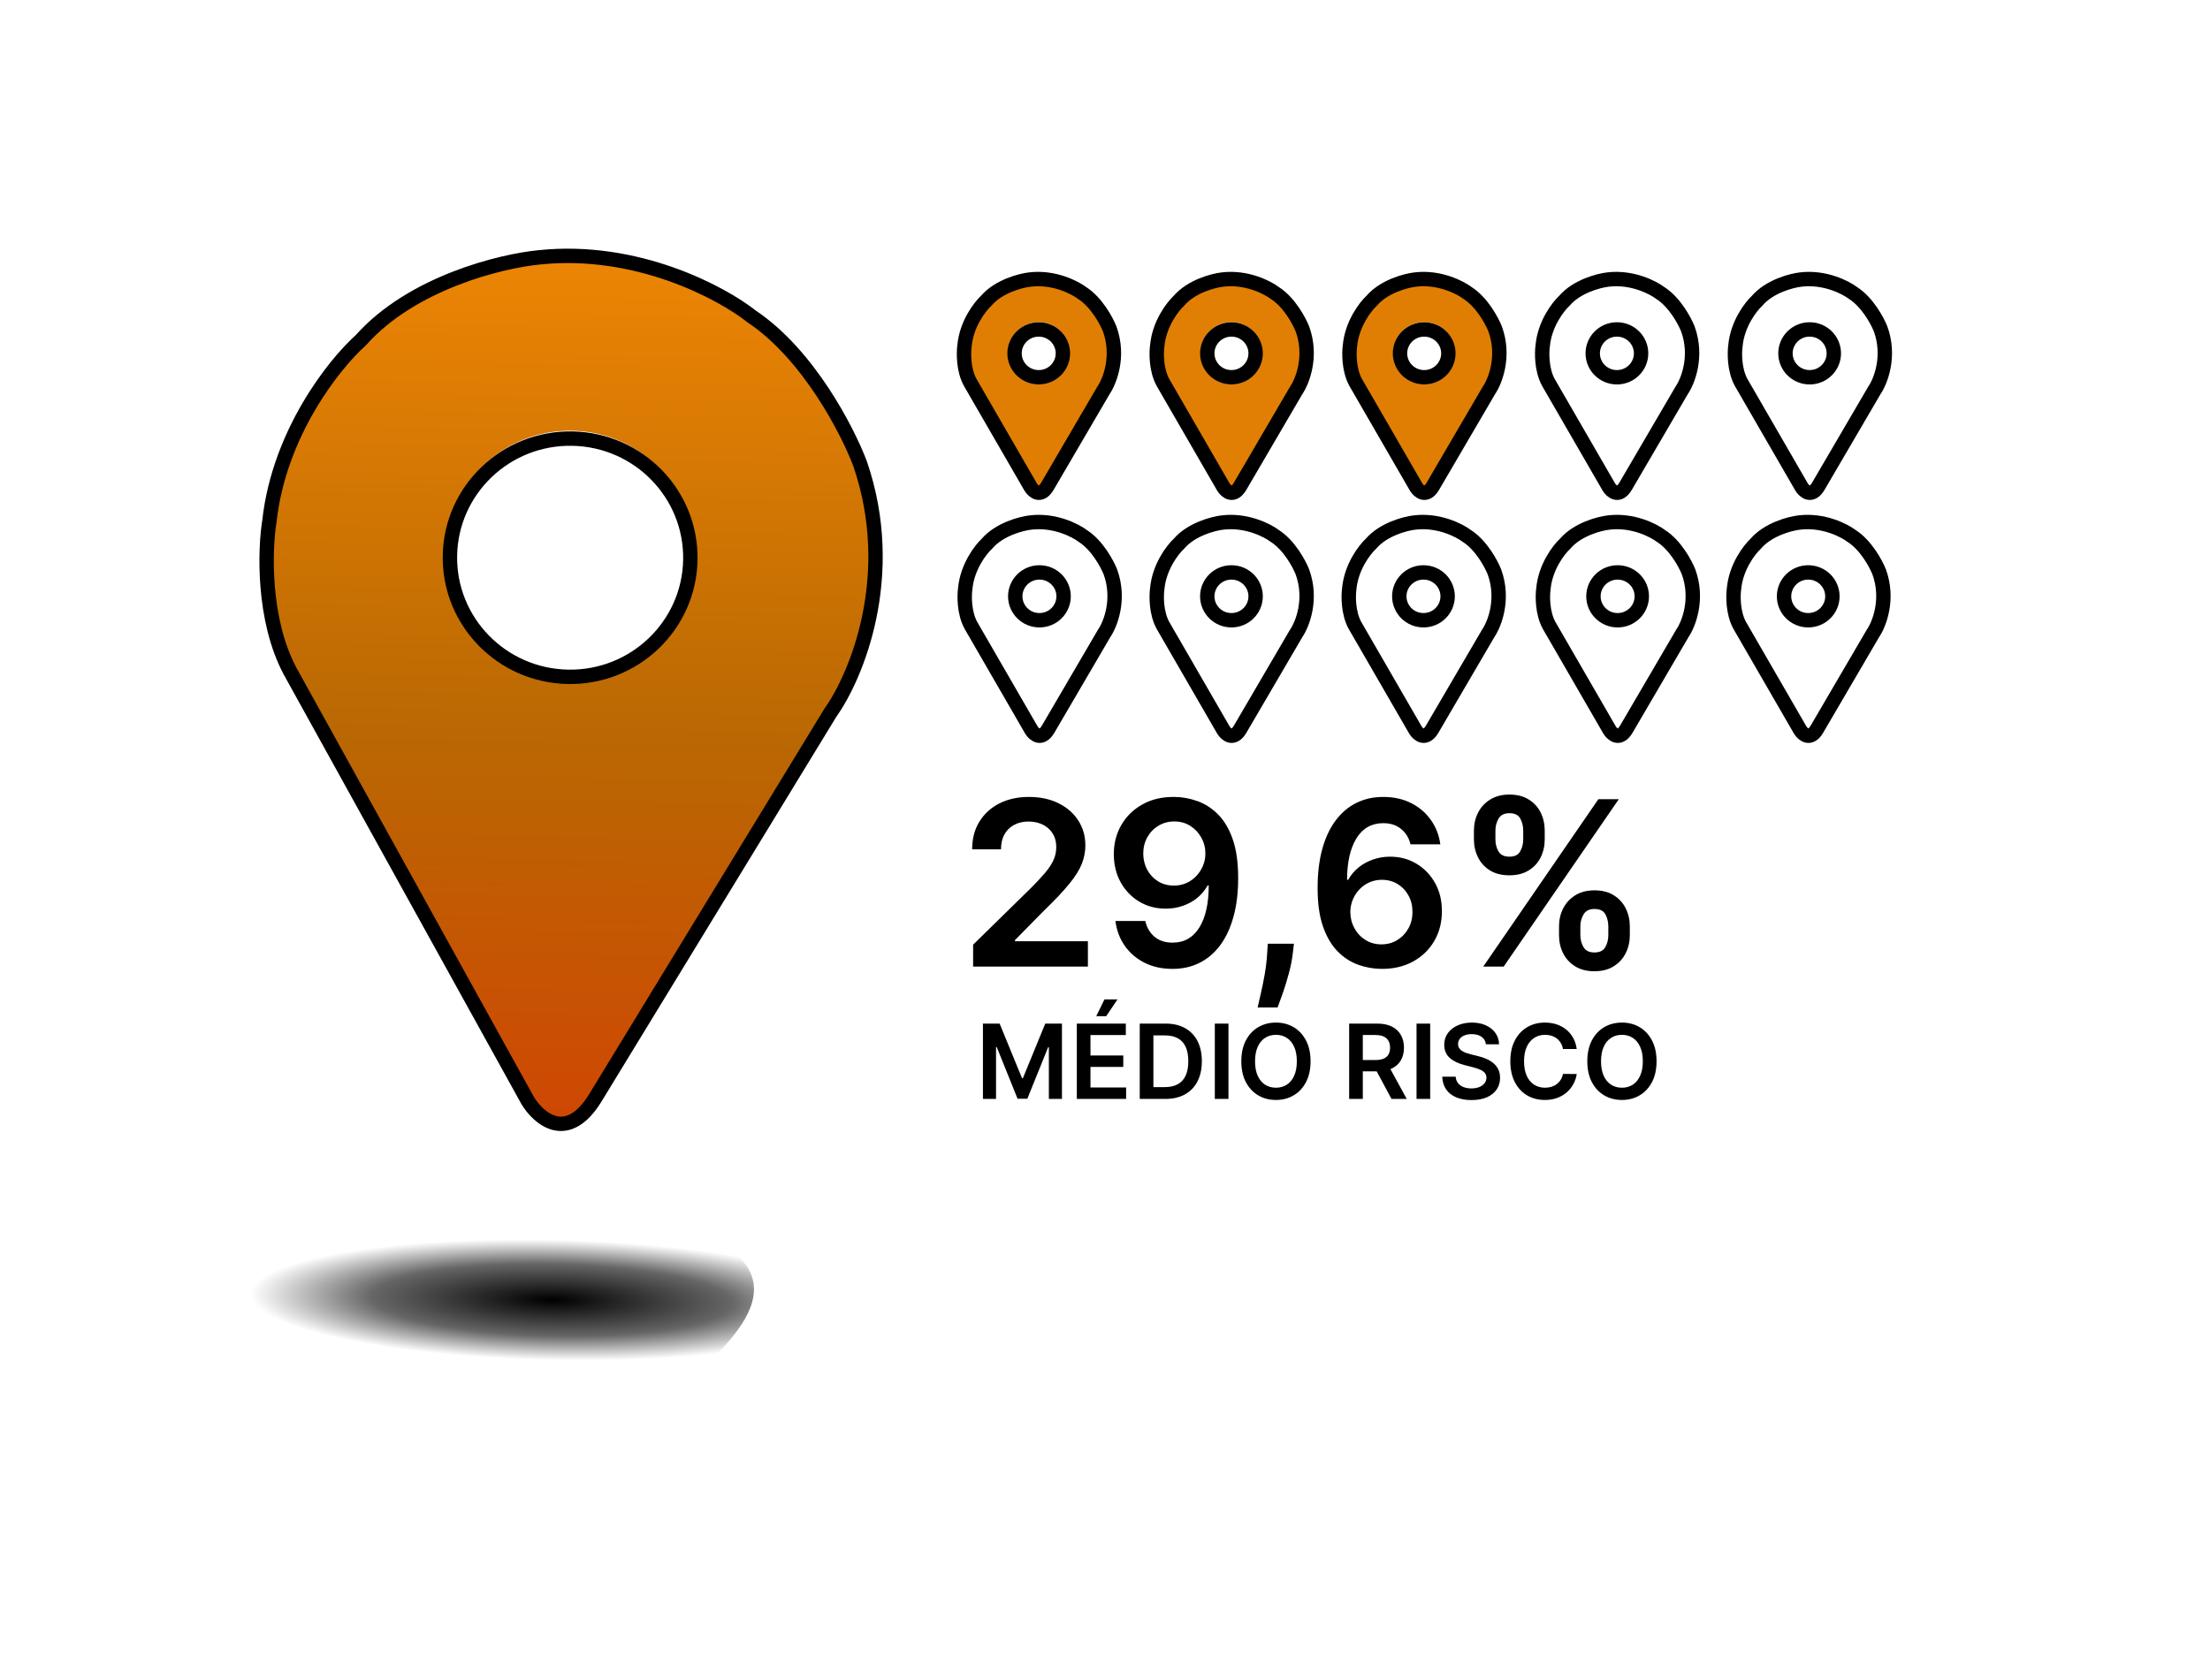 <svg width="768" height="584" viewBox="0 0 768 584" fill="none" xmlns="http://www.w3.org/2000/svg">
<g clip-path="url(#clip0_1920_90)">
<rect width="768" height="584"/>
<g filter="url(#filter0_f_1920_90)">
<path d="M209.152 421.158C294.211 432.634 252.505 466.101 246.711 473.509C223.55 483.22 212.6 484.981 148.558 477.468C84.516 469.955 81.353 447.697 87.777 437.507C92.794 427.275 124.093 409.681 209.152 421.158Z" fill="url(#paint0_radial_1920_90)"/>
</g>
<g filter="url(#filter1_d_1920_90)">
<mask id="mask0_1920_90" style="mask-type:luminance" maskUnits="userSpaceOnUse" x="89" y="83" width="216" height="306">
<path d="M95.606 83.016L304.448 86.929L298.789 388.946L89.947 385.033L95.606 83.016Z" fill="white"/>
</mask>
<g mask="url(#mask0_1920_90)">
<path d="M200.031 84.94C142.389 83.86 94.801 129.851 93.718 187.673C93.537 197.29 94.679 206.621 96.943 215.511C98.898 223.252 101.7 230.662 105.284 237.621C106.149 239.294 107.064 240.954 108.013 242.582L184.126 380.766C184.287 381.06 184.434 381.373 184.613 381.66C186.719 384.836 190.281 386.953 194.364 387.03C198.457 387.107 202.107 385.095 204.327 381.99L204.672 381.417L286.054 245.944L288.993 241.052C292.827 234.236 295.902 226.932 298.156 219.281C300.74 210.482 302.234 201.2 302.414 191.584C303.498 133.761 257.662 86.019 200.031 84.94ZM197.24 233.516C173.071 233.063 153.849 213.041 154.304 188.808C154.758 164.561 174.712 145.273 198.885 145.726C223.051 146.179 242.261 166.201 241.807 190.448C241.353 214.68 221.406 233.969 197.24 233.516Z" fill="url(#paint1_linear_1920_90)"/>
</g>
<path d="M288.504 243.849L206.916 377.561C197.159 393.551 187.139 384.859 183.349 378.513L100.738 229.176C91.235 211.152 92.04 186.954 93.63 177.108C97.015 146.498 116.211 122.459 125.386 114.265C143.194 94.243 174.172 86.714 187.434 85.452C221.243 81.903 250.706 97.675 261.211 106.005C280.928 119.202 294.561 145.669 298.913 157.253C312.242 196.262 297.527 231.237 288.504 243.849Z" stroke="black" stroke-width="5"/>
<path d="M239.902 190.648C239.474 213.495 220.445 231.701 197.355 231.269C174.266 230.836 155.932 211.93 156.36 189.083C156.788 166.236 175.818 148.029 198.907 148.462C221.996 148.894 240.33 167.801 239.902 190.648Z" stroke="black" stroke-width="5"/>
</g>
<g filter="url(#filter2_d_1920_90)">
<mask id="mask1_1920_90" style="mask-type:luminance" maskUnits="userSpaceOnUse" x="335" y="93" width="52" height="75">
<path d="M335.233 93H386.667V167.38H335.233V93Z" fill="white"/>
</mask>
<g mask="url(#mask1_1920_90)">
<path d="M360.951 92.992C346.755 92.992 335.251 104.534 335.251 118.775C335.251 121.143 335.575 123.435 336.174 125.613C336.691 127.51 337.415 129.321 338.329 131.018C338.55 131.426 338.783 131.831 339.024 132.227L358.4 165.895C358.441 165.967 358.478 166.043 358.524 166.113C359.057 166.886 359.944 167.39 360.949 167.39C361.957 167.39 362.847 166.878 363.379 166.104L363.461 165.961L382.872 132.233L383.572 131.015C384.485 129.32 385.208 127.507 385.728 125.613C386.324 123.435 386.649 121.143 386.649 118.775C386.649 104.534 375.144 92.992 360.951 92.992ZM360.949 129.583C354.997 129.583 350.172 124.743 350.172 118.775C350.172 112.803 354.996 107.963 360.949 107.963C366.9 107.963 371.722 112.803 371.722 118.775C371.722 124.743 366.9 129.583 360.949 129.583Z" fill="#E07E04"/>
</g>
<path d="M383.465 131.705L363.996 165.001C361.667 168.982 359.16 166.888 358.198 165.344L337.171 128.959C334.748 124.566 334.835 118.605 335.181 116.173C335.873 108.622 340.488 102.615 342.709 100.556C347.001 95.544 354.593 93.547 357.852 93.176C366.159 92.146 373.485 95.893 376.11 97.895C381.025 101.053 384.503 107.506 385.628 110.338C389.09 119.88 385.628 128.559 383.465 131.705Z" stroke="black" stroke-width="5"/>
<path d="M369.37 118.828C369.37 123.399 365.628 127.14 360.967 127.14C356.307 127.14 352.564 123.399 352.564 118.828C352.564 114.257 356.307 110.516 360.967 110.516C365.628 110.516 369.37 114.257 369.37 118.828Z" stroke="black" stroke-width="5"/>
</g>
<g filter="url(#filter3_d_1920_90)">
<path d="M383.711 216.166L364.242 249.462C361.913 253.443 359.407 251.349 358.444 249.805L337.417 213.42C334.994 209.027 335.081 203.066 335.427 200.634C336.119 193.083 340.734 187.076 342.955 185.016C347.247 180.005 354.839 178.008 358.098 177.637C366.405 176.607 373.731 180.354 376.356 182.356C381.271 185.514 384.75 191.967 385.875 194.799C389.336 204.341 385.875 213.02 383.711 216.166Z" stroke="black" stroke-width="5"/>
<path d="M369.616 203.289C369.616 207.86 365.874 211.601 361.213 211.601C356.553 211.601 352.81 207.86 352.81 203.289C352.81 198.718 356.553 194.977 361.213 194.977C365.874 194.977 369.616 198.718 369.616 203.289Z" stroke="black" stroke-width="5"/>
</g>
<g filter="url(#filter4_d_1920_90)">
<path d="M450.441 216.166L430.971 249.462C428.643 253.443 426.136 251.349 425.174 249.805L404.147 213.42C401.724 209.027 401.811 203.066 402.157 200.634C402.849 193.083 407.464 187.076 409.685 185.016C413.977 180.005 421.568 178.008 424.828 177.637C433.135 176.607 440.461 180.354 443.086 182.356C448.001 185.514 451.479 191.967 452.604 194.799C456.065 204.341 452.604 213.02 450.441 216.166Z" stroke="black" stroke-width="5"/>
<path d="M436.346 203.289C436.346 207.86 432.603 211.601 427.943 211.601C423.282 211.601 419.54 207.86 419.54 203.289C419.54 198.718 423.282 194.977 427.943 194.977C432.603 194.977 436.346 198.718 436.346 203.289Z" stroke="black" stroke-width="5"/>
</g>
<g filter="url(#filter5_d_1920_90)">
<path d="M517.17 216.166L497.701 249.462C495.373 253.443 492.866 251.349 491.903 249.805L470.877 213.42C468.454 209.027 468.54 203.066 468.886 200.634C469.579 193.083 474.194 187.076 476.414 185.016C480.706 180.005 488.298 178.008 491.557 177.637C499.864 176.607 507.191 180.354 509.815 182.356C514.73 185.514 518.209 191.967 519.334 194.799C522.795 204.341 519.334 213.02 517.17 216.166Z" stroke="black" stroke-width="5"/>
<path d="M503.075 203.289C503.075 207.86 499.333 211.601 494.672 211.601C490.012 211.601 486.27 207.86 486.27 203.289C486.27 198.718 490.012 194.977 494.672 194.977C499.333 194.977 503.075 198.718 503.075 203.289Z" stroke="black" stroke-width="5"/>
</g>
<g filter="url(#filter6_d_1920_90)">
<path d="M584.639 216.166L565.169 249.462C562.841 253.443 560.334 251.349 559.372 249.805L538.345 213.42C535.922 209.027 536.009 203.066 536.355 200.634C537.047 193.083 541.662 187.076 543.883 185.016C548.175 180.005 555.766 178.008 559.026 177.637C567.333 176.607 574.659 180.354 577.284 182.356C582.199 185.514 585.677 191.967 586.802 194.799C590.263 204.341 586.802 213.02 584.639 216.166Z" stroke="black" stroke-width="5"/>
<path d="M570.544 203.289C570.544 207.86 566.801 211.601 562.141 211.601C557.48 211.601 553.738 207.86 553.738 203.289C553.738 198.718 557.48 194.977 562.141 194.977C566.801 194.977 570.544 198.718 570.544 203.289Z" stroke="black" stroke-width="5"/>
</g>
<g filter="url(#filter7_d_1920_90)">
<path d="M650.876 216.166L631.406 249.462C629.078 253.443 626.571 251.349 625.609 249.805L604.582 213.42C602.159 209.027 602.246 203.066 602.592 200.634C603.284 193.083 607.899 187.076 610.12 185.016C614.412 180.005 622.003 178.008 625.263 177.637C633.57 176.607 640.896 180.354 643.521 182.356C648.436 185.514 651.914 191.967 653.039 194.799C656.5 204.341 653.039 213.02 650.876 216.166Z" stroke="black" stroke-width="5"/>
<path d="M636.781 203.289C636.781 207.86 633.038 211.601 628.378 211.601C623.717 211.601 619.975 207.86 619.975 203.289C619.975 198.718 623.717 194.977 628.378 194.977C633.038 194.977 636.781 198.718 636.781 203.289Z" stroke="black" stroke-width="5"/>
</g>
<g filter="url(#filter8_d_1920_90)">
<mask id="mask2_1920_90" style="mask-type:luminance" maskUnits="userSpaceOnUse" x="402" y="93" width="52" height="75">
<path d="M402.209 93H453.642V167.38H402.209V93Z" fill="white"/>
</mask>
<g mask="url(#mask2_1920_90)">
<path d="M427.927 92.992C413.731 92.992 402.227 104.534 402.227 118.775C402.227 121.143 402.551 123.435 403.149 125.613C403.666 127.51 404.391 129.321 405.305 131.018C405.525 131.426 405.759 131.831 406 132.227L425.375 165.895C425.417 165.967 425.454 166.043 425.5 166.113C426.033 166.886 426.919 167.39 427.925 167.39C428.933 167.39 429.822 166.878 430.354 166.104L430.437 165.961L449.847 132.233L450.548 131.015C451.461 129.32 452.184 127.507 452.704 125.613C453.299 123.435 453.624 121.143 453.624 118.775C453.624 104.534 442.12 92.992 427.927 92.992ZM427.925 129.583C421.972 129.583 417.148 124.743 417.148 118.775C417.148 112.803 421.972 107.963 427.925 107.963C433.876 107.963 438.698 112.803 438.698 118.775C438.698 124.743 433.876 129.583 427.925 129.583Z" fill="#E17F04"/>
</g>
<path d="M450.441 131.705L430.971 165.001C428.643 168.982 426.136 166.888 425.174 165.344L404.147 128.959C401.724 124.566 401.811 118.605 402.157 116.173C402.849 108.622 407.464 102.615 409.685 100.556C413.977 95.544 421.568 93.547 424.828 93.176C433.135 92.146 440.461 95.893 443.086 97.895C448.001 101.053 451.479 107.506 452.604 110.338C456.065 119.88 452.604 128.559 450.441 131.705Z" stroke="black" stroke-width="5"/>
<path d="M436.346 118.828C436.346 123.399 432.603 127.14 427.943 127.14C423.282 127.14 419.54 123.399 419.54 118.828C419.54 114.257 423.282 110.516 427.943 110.516C432.603 110.516 436.346 114.257 436.346 118.828Z" stroke="black" stroke-width="5"/>
</g>
<g filter="url(#filter9_d_1920_90)">
<mask id="mask3_1920_90" style="mask-type:luminance" maskUnits="userSpaceOnUse" x="469" y="93" width="52" height="75">
<path d="M469.185 93H520.618V167.38H469.185V93Z" fill="white"/>
</mask>
<g mask="url(#mask3_1920_90)">
<path d="M494.902 92.992C480.706 92.992 469.203 104.534 469.203 118.775C469.203 121.143 469.527 123.435 470.125 125.613C470.642 127.51 471.366 129.321 472.281 131.018C472.501 131.426 472.734 131.831 472.975 132.227L492.351 165.895C492.392 165.967 492.43 166.043 492.475 166.113C493.008 166.886 493.895 167.39 494.901 167.39C495.909 167.39 496.798 166.878 497.33 166.104L497.412 165.961L516.823 132.233L517.524 131.015C518.437 129.32 519.16 127.507 519.68 125.613C520.275 123.435 520.6 121.143 520.6 118.775C520.6 104.534 509.096 92.992 494.902 92.992ZM494.901 129.583C488.948 129.583 484.124 124.743 484.124 118.775C484.124 112.803 488.947 107.963 494.901 107.963C500.852 107.963 505.674 112.803 505.674 118.775C505.674 124.743 500.852 129.583 494.901 129.583Z" fill="#E07E04"/>
</g>
<path d="M517.417 131.705L497.947 165.001C495.619 168.982 493.112 166.888 492.15 165.344L471.123 128.959C468.7 124.566 468.786 118.605 469.133 116.173C469.825 108.622 474.44 102.615 476.661 100.556C480.953 95.544 488.544 93.547 491.804 93.176C500.111 92.146 507.437 95.893 510.062 97.895C514.977 101.053 518.455 107.506 519.58 110.338C523.041 119.88 519.58 128.559 517.417 131.705Z" stroke="black" stroke-width="5"/>
<path d="M503.322 118.828C503.322 123.399 499.579 127.14 494.919 127.14C490.258 127.14 486.516 123.399 486.516 118.828C486.516 114.257 490.258 110.516 494.919 110.516C499.579 110.516 503.322 114.257 503.322 118.828Z" stroke="black" stroke-width="5"/>
</g>
<g filter="url(#filter10_d_1920_90)">
<path d="M584.393 131.705L564.923 165.001C562.595 168.982 560.088 166.888 559.126 165.344L538.099 128.959C535.676 124.566 535.762 118.605 536.108 116.173C536.801 108.622 541.416 102.615 543.637 100.556C547.929 95.544 555.52 93.547 558.78 93.176C567.086 92.146 574.413 95.893 577.038 97.895C581.952 101.053 585.431 107.506 586.556 110.338C590.017 119.88 586.556 128.559 584.393 131.705Z" stroke="black" stroke-width="5"/>
<path d="M570.298 118.828C570.298 123.399 566.555 127.14 561.895 127.14C557.234 127.14 553.492 123.399 553.492 118.828C553.492 114.257 557.234 110.516 561.895 110.516C566.555 110.516 570.298 114.257 570.298 118.828Z" stroke="black" stroke-width="5"/>
</g>
<g filter="url(#filter11_d_1920_90)">
<path d="M651.368 131.705L631.899 165.001C629.571 168.982 627.064 166.888 626.101 165.344L605.074 128.959C602.652 124.566 602.738 118.605 603.084 116.173C603.776 108.622 608.391 102.615 610.612 100.556C614.904 95.544 622.496 93.547 625.755 93.176C634.062 92.146 641.388 95.893 644.013 97.895C648.928 101.053 652.407 107.506 653.532 110.338C656.993 119.88 653.532 128.559 651.368 131.705Z" stroke="black" stroke-width="5"/>
<path d="M637.273 118.828C637.273 123.399 633.531 127.14 628.87 127.14C624.21 127.14 620.467 123.399 620.467 118.828C620.467 114.257 624.21 110.516 628.87 110.516C633.531 110.516 637.273 114.257 637.273 118.828Z" stroke="black" stroke-width="5"/>
</g>
<path d="M338.171 336V328.386L358.369 308.585C360.301 306.634 361.911 304.902 363.199 303.386C364.487 301.871 365.453 300.403 366.097 298.983C366.741 297.562 367.063 296.047 367.063 294.438C367.063 292.6 366.646 291.028 365.813 289.722C364.979 288.396 363.833 287.373 362.375 286.653C360.917 285.934 359.26 285.574 357.403 285.574C355.491 285.574 353.814 285.972 352.375 286.767C350.936 287.544 349.818 288.652 349.023 290.091C348.246 291.53 347.858 293.244 347.858 295.233H337.83C337.83 291.54 338.672 288.33 340.358 285.602C342.044 282.875 344.364 280.763 347.318 279.267C350.292 277.771 353.701 277.023 357.546 277.023C361.447 277.023 364.875 277.752 367.83 279.21C370.784 280.669 373.076 282.667 374.705 285.205C376.352 287.742 377.176 290.64 377.176 293.898C377.176 296.076 376.76 298.216 375.926 300.318C375.093 302.42 373.625 304.75 371.523 307.307C369.439 309.864 366.513 312.96 362.744 316.597L352.716 326.795V327.193H378.057V336H338.171ZM408.057 277.023C410.841 277.042 413.549 277.534 416.182 278.5C418.833 279.447 421.22 281 423.341 283.159C425.462 285.299 427.148 288.169 428.398 291.767C429.648 295.366 430.273 299.816 430.273 305.119C430.292 310.119 429.761 314.589 428.682 318.528C427.621 322.449 426.097 325.763 424.108 328.472C422.119 331.18 419.724 333.244 416.921 334.665C414.117 336.085 410.964 336.795 407.46 336.795C403.786 336.795 400.528 336.076 397.688 334.636C394.866 333.197 392.583 331.227 390.841 328.727C389.099 326.227 388.028 323.367 387.631 320.148H398C398.53 322.458 399.61 324.295 401.239 325.659C402.886 327.004 404.96 327.676 407.46 327.676C411.494 327.676 414.6 325.924 416.778 322.42C418.957 318.917 420.046 314.049 420.046 307.818H419.648C418.72 309.485 417.517 310.924 416.04 312.136C414.563 313.33 412.886 314.248 411.011 314.892C409.155 315.536 407.186 315.858 405.102 315.858C401.693 315.858 398.625 315.044 395.898 313.415C393.189 311.786 391.04 309.551 389.449 306.71C387.877 303.869 387.082 300.621 387.063 296.966C387.063 293.178 387.934 289.778 389.676 286.767C391.438 283.737 393.89 281.35 397.034 279.608C400.178 277.847 403.852 276.985 408.057 277.023ZM408.085 285.545C406.04 285.545 404.193 286.047 402.546 287.051C400.917 288.036 399.629 289.381 398.682 291.085C397.754 292.771 397.29 294.655 397.29 296.739C397.309 298.803 397.773 300.678 398.682 302.364C399.61 304.049 400.869 305.384 402.46 306.369C404.07 307.354 405.907 307.847 407.972 307.847C409.506 307.847 410.936 307.553 412.261 306.966C413.587 306.379 414.742 305.564 415.727 304.523C416.731 303.462 417.508 302.259 418.057 300.915C418.625 299.57 418.9 298.15 418.881 296.653C418.881 294.665 418.407 292.828 417.46 291.142C416.532 289.456 415.254 288.102 413.625 287.08C412.015 286.057 410.169 285.545 408.085 285.545ZM449.655 328.045L449.286 331.17C449.02 333.557 448.547 335.981 447.865 338.443C447.202 340.924 446.501 343.206 445.763 345.29C445.024 347.373 444.428 349.011 443.973 350.205H437.041C437.306 349.049 437.666 347.477 438.121 345.489C438.594 343.5 439.049 341.265 439.484 338.784C439.92 336.303 440.214 333.784 440.365 331.227L440.564 328.045H449.655ZM480.102 336.795C477.318 336.777 474.6 336.294 471.949 335.347C469.297 334.381 466.911 332.818 464.79 330.659C462.669 328.481 460.983 325.593 459.733 321.994C458.483 318.377 457.867 313.898 457.886 308.557C457.886 303.576 458.417 299.134 459.477 295.233C460.538 291.331 462.063 288.036 464.051 285.347C466.04 282.638 468.436 280.574 471.239 279.153C474.061 277.733 477.214 277.023 480.699 277.023C484.354 277.023 487.593 277.742 490.415 279.182C493.256 280.621 495.547 282.591 497.29 285.091C499.032 287.572 500.112 290.375 500.528 293.5H490.159C489.629 291.265 488.54 289.485 486.892 288.159C485.263 286.814 483.199 286.142 480.699 286.142C476.665 286.142 473.559 287.894 471.381 291.398C469.222 294.902 468.133 299.712 468.114 305.83H468.511C469.439 304.163 470.642 302.733 472.119 301.54C473.597 300.347 475.263 299.428 477.119 298.784C478.994 298.121 480.974 297.79 483.057 297.79C486.466 297.79 489.525 298.604 492.233 300.233C494.96 301.862 497.119 304.106 498.71 306.966C500.301 309.807 501.087 313.064 501.068 316.739C501.087 320.564 500.216 324.002 498.455 327.051C496.693 330.081 494.241 332.468 491.097 334.21C487.953 335.953 484.288 336.814 480.102 336.795ZM480.046 328.273C482.11 328.273 483.957 327.771 485.585 326.767C487.214 325.763 488.502 324.409 489.449 322.705C490.396 321 490.86 319.087 490.841 316.966C490.86 314.883 490.405 312.998 489.477 311.312C488.568 309.627 487.309 308.292 485.699 307.307C484.089 306.322 482.252 305.83 480.188 305.83C478.653 305.83 477.224 306.123 475.898 306.71C474.572 307.297 473.417 308.112 472.432 309.153C471.447 310.176 470.671 311.369 470.102 312.733C469.553 314.078 469.269 315.517 469.25 317.051C469.269 319.078 469.742 320.943 470.671 322.648C471.599 324.352 472.877 325.716 474.506 326.739C476.135 327.761 477.981 328.273 480.046 328.273ZM541.778 325.091V322.023C541.778 319.769 542.252 317.695 543.199 315.801C544.165 313.907 545.566 312.383 547.403 311.227C549.241 310.072 551.466 309.494 554.08 309.494C556.769 309.494 559.023 310.072 560.841 311.227C562.659 312.364 564.032 313.879 564.96 315.773C565.907 317.667 566.381 319.75 566.381 322.023V325.091C566.381 327.345 565.907 329.419 564.96 331.312C564.013 333.206 562.621 334.731 560.784 335.886C558.966 337.042 556.731 337.619 554.08 337.619C551.428 337.619 549.184 337.042 547.347 335.886C545.51 334.731 544.117 333.206 543.171 331.312C542.242 329.419 541.778 327.345 541.778 325.091ZM549.193 322.023V325.091C549.193 326.587 549.553 327.96 550.273 329.21C550.992 330.46 552.261 331.085 554.08 331.085C555.917 331.085 557.176 330.47 557.858 329.239C558.559 327.989 558.909 326.606 558.909 325.091V322.023C558.909 320.508 558.578 319.125 557.915 317.875C557.252 316.606 555.974 315.972 554.08 315.972C552.299 315.972 551.04 316.606 550.301 317.875C549.563 319.125 549.193 320.508 549.193 322.023ZM512.205 291.795V288.727C512.205 286.455 512.688 284.371 513.653 282.477C514.619 280.583 516.021 279.068 517.858 277.932C519.695 276.777 521.921 276.199 524.534 276.199C527.205 276.199 529.449 276.777 531.267 277.932C533.104 279.068 534.487 280.583 535.415 282.477C536.343 284.371 536.807 286.455 536.807 288.727V291.795C536.807 294.068 536.333 296.152 535.386 298.045C534.458 299.92 533.076 301.426 531.239 302.562C529.402 303.699 527.167 304.267 524.534 304.267C521.864 304.267 519.61 303.699 517.773 302.562C515.955 301.426 514.572 299.911 513.625 298.017C512.678 296.123 512.205 294.049 512.205 291.795ZM519.676 288.727V291.795C519.676 293.311 520.027 294.693 520.727 295.943C521.447 297.174 522.716 297.79 524.534 297.79C526.352 297.79 527.602 297.174 528.284 295.943C528.985 294.693 529.335 293.311 529.335 291.795V288.727C529.335 287.212 529.004 285.83 528.341 284.58C527.678 283.311 526.409 282.676 524.534 282.676C522.735 282.676 521.475 283.311 520.756 284.58C520.036 285.848 519.676 287.231 519.676 288.727ZM515.443 336L555.443 277.818H562.546L522.546 336H515.443Z" fill="black"/>
<path d="M341.582 355.818H347.386L355.159 374.79H355.466L363.239 355.818H369.043V382H364.492V364.013H364.249L357.013 381.923H353.612L346.376 363.974H346.134V382H341.582V355.818ZM374.207 382V355.818H391.236V359.794H378.95V366.902H390.354V370.878H378.95V378.024H391.338V382H374.207ZM380.957 353.236L383.821 347.393H388.347L384.422 353.236H380.957ZM404.947 382H396.075V355.818H405.126C407.725 355.818 409.958 356.342 411.825 357.391C413.7 358.43 415.14 359.926 416.146 361.878C417.151 363.83 417.654 366.165 417.654 368.884C417.654 371.611 417.147 373.955 416.133 375.915C415.127 377.875 413.674 379.379 411.773 380.428C409.881 381.476 407.606 382 404.947 382ZM400.818 377.896H404.717C406.541 377.896 408.062 377.564 409.281 376.899C410.499 376.226 411.416 375.224 412.029 373.895C412.643 372.557 412.95 370.886 412.95 368.884C412.95 366.881 412.643 365.219 412.029 363.898C411.416 362.568 410.508 361.575 409.306 360.919C408.113 360.254 406.63 359.922 404.857 359.922H400.818V377.896ZM426.903 355.818V382H422.161V355.818H426.903ZM455.434 368.909C455.434 371.73 454.906 374.146 453.849 376.158C452.801 378.161 451.369 379.695 449.554 380.76C447.747 381.825 445.697 382.358 443.405 382.358C441.112 382.358 439.058 381.825 437.243 380.76C435.436 379.686 434.004 378.148 432.947 376.145C431.899 374.134 431.375 371.722 431.375 368.909C431.375 366.088 431.899 363.676 432.947 361.673C434.004 359.662 435.436 358.124 437.243 357.058C439.058 355.993 441.112 355.46 443.405 355.46C445.697 355.46 447.747 355.993 449.554 357.058C451.369 358.124 452.801 359.662 453.849 361.673C454.906 363.676 455.434 366.088 455.434 368.909ZM450.666 368.909C450.666 366.923 450.355 365.249 449.733 363.885C449.119 362.513 448.267 361.477 447.176 360.778C446.085 360.071 444.828 359.717 443.405 359.717C441.981 359.717 440.724 360.071 439.633 360.778C438.542 361.477 437.686 362.513 437.064 363.885C436.45 365.249 436.143 366.923 436.143 368.909C436.143 370.895 436.45 372.574 437.064 373.946C437.686 375.31 438.542 376.345 439.633 377.053C440.724 377.751 441.981 378.101 443.405 378.101C444.828 378.101 446.085 377.751 447.176 377.053C448.267 376.345 449.119 375.31 449.733 373.946C450.355 372.574 450.666 370.895 450.666 368.909ZM468.848 382V355.818H478.666C480.678 355.818 482.365 356.168 483.729 356.866C485.101 357.565 486.136 358.545 486.835 359.807C487.543 361.06 487.896 362.521 487.896 364.192C487.896 365.871 487.538 367.328 486.823 368.564C486.115 369.791 485.071 370.741 483.69 371.415C482.31 372.08 480.614 372.412 478.602 372.412H471.609V368.474H477.963C479.139 368.474 480.102 368.312 480.852 367.989C481.602 367.656 482.156 367.175 482.514 366.544C482.881 365.905 483.064 365.121 483.064 364.192C483.064 363.263 482.881 362.47 482.514 361.814C482.148 361.149 481.59 360.646 480.84 360.305C480.09 359.956 479.122 359.781 477.938 359.781H473.591V382H468.848ZM482.374 370.136L488.855 382H483.563L477.196 370.136H482.374ZM497.005 355.818V382H492.262V355.818H497.005ZM516.37 363.016C516.25 361.899 515.748 361.03 514.861 360.408C513.983 359.786 512.841 359.474 511.435 359.474C510.446 359.474 509.598 359.624 508.891 359.922C508.184 360.22 507.642 360.625 507.267 361.136C506.892 361.648 506.701 362.232 506.692 362.888C506.692 363.433 506.816 363.906 507.063 364.307C507.319 364.707 507.664 365.048 508.098 365.33C508.533 365.602 509.015 365.832 509.543 366.02C510.071 366.207 510.604 366.365 511.141 366.493L513.596 367.107C514.584 367.337 515.535 367.648 516.446 368.04C517.367 368.432 518.189 368.926 518.914 369.523C519.647 370.119 520.226 370.839 520.652 371.683C521.079 372.527 521.292 373.516 521.292 374.649C521.292 376.183 520.9 377.534 520.115 378.702C519.331 379.861 518.198 380.768 516.715 381.425C515.24 382.072 513.455 382.396 511.358 382.396C509.321 382.396 507.553 382.081 506.053 381.45C504.561 380.82 503.394 379.899 502.55 378.689C501.715 377.479 501.263 376.004 501.195 374.266H505.861C505.929 375.178 506.211 375.936 506.705 376.541C507.199 377.146 507.843 377.598 508.635 377.896C509.436 378.195 510.331 378.344 511.32 378.344C512.351 378.344 513.255 378.19 514.03 377.884C514.814 377.568 515.428 377.134 515.871 376.58C516.314 376.017 516.54 375.361 516.549 374.611C516.54 373.929 516.34 373.366 515.948 372.923C515.556 372.472 515.006 372.097 514.299 371.798C513.6 371.491 512.782 371.219 511.844 370.98L508.865 370.213C506.709 369.659 505.005 368.82 503.752 367.695C502.508 366.561 501.885 365.057 501.885 363.182C501.885 361.639 502.303 360.288 503.138 359.129C503.982 357.97 505.128 357.071 506.577 356.432C508.026 355.784 509.667 355.46 511.499 355.46C513.357 355.46 514.985 355.784 516.383 356.432C517.789 357.071 518.892 357.962 519.694 359.104C520.495 360.237 520.908 361.541 520.934 363.016H516.37ZM547.93 364.652H543.149C543.013 363.868 542.761 363.173 542.395 362.568C542.028 361.955 541.573 361.435 541.027 361.009C540.482 360.582 539.859 360.263 539.161 360.05C538.47 359.828 537.724 359.717 536.923 359.717C535.5 359.717 534.239 360.075 533.139 360.791C532.04 361.499 531.179 362.538 530.557 363.911C529.935 365.274 529.624 366.94 529.624 368.909C529.624 370.912 529.935 372.599 530.557 373.972C531.188 375.335 532.048 376.366 533.139 377.065C534.239 377.756 535.496 378.101 536.911 378.101C537.695 378.101 538.428 377.999 539.109 377.794C539.8 377.581 540.418 377.27 540.963 376.861C541.517 376.452 541.982 375.949 542.357 375.352C542.74 374.756 543.004 374.074 543.149 373.307L547.93 373.332C547.751 374.577 547.364 375.744 546.767 376.835C546.179 377.926 545.408 378.889 544.453 379.724C543.499 380.551 542.382 381.199 541.104 381.668C539.825 382.128 538.406 382.358 536.847 382.358C534.546 382.358 532.492 381.825 530.685 380.76C528.878 379.695 527.455 378.156 526.415 376.145C525.375 374.134 524.855 371.722 524.855 368.909C524.855 366.088 525.379 363.676 526.428 361.673C527.476 359.662 528.903 358.124 530.71 357.058C532.517 355.993 534.563 355.46 536.847 355.46C538.304 355.46 539.659 355.665 540.912 356.074C542.165 356.483 543.281 357.084 544.261 357.876C545.242 358.661 546.047 359.624 546.678 360.766C547.317 361.899 547.734 363.195 547.93 364.652ZM575.669 368.909C575.669 371.73 575.14 374.146 574.084 376.158C573.035 378.161 571.603 379.695 569.788 380.76C567.981 381.825 565.932 382.358 563.639 382.358C561.346 382.358 559.292 381.825 557.477 380.76C555.67 379.686 554.238 378.148 553.182 376.145C552.133 374.134 551.609 371.722 551.609 368.909C551.609 366.088 552.133 363.676 553.182 361.673C554.238 359.662 555.67 358.124 557.477 357.058C559.292 355.993 561.346 355.46 563.639 355.46C565.932 355.46 567.981 355.993 569.788 357.058C571.603 358.124 573.035 359.662 574.084 361.673C575.14 363.676 575.669 366.088 575.669 368.909ZM570.9 368.909C570.9 366.923 570.589 365.249 569.967 363.885C569.353 362.513 568.501 361.477 567.41 360.778C566.319 360.071 565.062 359.717 563.639 359.717C562.216 359.717 560.959 360.071 559.868 360.778C558.777 361.477 557.92 362.513 557.298 363.885C556.684 365.249 556.378 366.923 556.378 368.909C556.378 370.895 556.684 372.574 557.298 373.946C557.92 375.31 558.777 376.345 559.868 377.053C560.959 377.751 562.216 378.101 563.639 378.101C565.062 378.101 566.319 377.751 567.41 377.053C568.501 376.345 569.353 375.31 569.967 373.946C570.589 372.574 570.9 370.895 570.9 368.909Z" fill="black"/>
</g>
<defs>
<filter id="filter0_f_1920_90" x="-9.527" y="322.406" width="366.546" height="254.719" filterUnits="userSpaceOnUse" color-interpolation-filters="sRGB">
<feFlood flood-opacity="0" result="BackgroundImageFix"/>
<feBlend mode="normal" in="SourceGraphic" in2="BackgroundImageFix" result="shape"/>
<feGaussianBlur stdDeviation="47.5" result="effect1_foregroundBlur_1920_90"/>
</filter>
<filter id="filter1_d_1920_90" x="86.154" y="82.438" width="224.604" height="314.711" filterUnits="userSpaceOnUse" color-interpolation-filters="sRGB">
<feFlood flood-opacity="0" result="BackgroundImageFix"/>
<feColorMatrix in="SourceAlpha" type="matrix" values="0 0 0 0 0 0 0 0 0 0 0 0 0 0 0 0 0 0 127 0" result="hardAlpha"/>
<feOffset dy="4"/>
<feGaussianBlur stdDeviation="2"/>
<feComposite in2="hardAlpha" operator="out"/>
<feColorMatrix type="matrix" values="0 0 0 0 0 0 0 0 0 0 0 0 0 0 0 0 0 0 0.25 0"/>
<feBlend mode="normal" in2="BackgroundImageFix" result="effect1_dropShadow_1920_90"/>
<feBlend mode="normal" in="SourceGraphic" in2="effect1_dropShadow_1920_90" result="shape"/>
</filter>
<filter id="filter2_d_1920_90" x="328.5" y="90.5" width="65.098" height="87.297" filterUnits="userSpaceOnUse" color-interpolation-filters="sRGB">
<feFlood flood-opacity="0" result="BackgroundImageFix"/>
<feColorMatrix in="SourceAlpha" type="matrix" values="0 0 0 0 0 0 0 0 0 0 0 0 0 0 0 0 0 0 127 0" result="hardAlpha"/>
<feOffset dy="4"/>
<feGaussianBlur stdDeviation="2"/>
<feComposite in2="hardAlpha" operator="out"/>
<feColorMatrix type="matrix" values="0 0 0 0 0 0 0 0 0 0 0 0 0 0 0 0 0 0 0.25 0"/>
<feBlend mode="normal" in2="BackgroundImageFix" result="effect1_dropShadow_1920_90"/>
<feBlend mode="normal" in="SourceGraphic" in2="effect1_dropShadow_1920_90" result="shape"/>
</filter>
<filter id="filter3_d_1920_90" x="328.746" y="174.961" width="65.098" height="87.297" filterUnits="userSpaceOnUse" color-interpolation-filters="sRGB">
<feFlood flood-opacity="0" result="BackgroundImageFix"/>
<feColorMatrix in="SourceAlpha" type="matrix" values="0 0 0 0 0 0 0 0 0 0 0 0 0 0 0 0 0 0 127 0" result="hardAlpha"/>
<feOffset dy="4"/>
<feGaussianBlur stdDeviation="2"/>
<feComposite in2="hardAlpha" operator="out"/>
<feColorMatrix type="matrix" values="0 0 0 0 0 0 0 0 0 0 0 0 0 0 0 0 0 0 0.25 0"/>
<feBlend mode="normal" in2="BackgroundImageFix" result="effect1_dropShadow_1920_90"/>
<feBlend mode="normal" in="SourceGraphic" in2="effect1_dropShadow_1920_90" result="shape"/>
</filter>
<filter id="filter4_d_1920_90" x="395.476" y="174.961" width="65.098" height="87.297" filterUnits="userSpaceOnUse" color-interpolation-filters="sRGB">
<feFlood flood-opacity="0" result="BackgroundImageFix"/>
<feColorMatrix in="SourceAlpha" type="matrix" values="0 0 0 0 0 0 0 0 0 0 0 0 0 0 0 0 0 0 127 0" result="hardAlpha"/>
<feOffset dy="4"/>
<feGaussianBlur stdDeviation="2"/>
<feComposite in2="hardAlpha" operator="out"/>
<feColorMatrix type="matrix" values="0 0 0 0 0 0 0 0 0 0 0 0 0 0 0 0 0 0 0.25 0"/>
<feBlend mode="normal" in2="BackgroundImageFix" result="effect1_dropShadow_1920_90"/>
<feBlend mode="normal" in="SourceGraphic" in2="effect1_dropShadow_1920_90" result="shape"/>
</filter>
<filter id="filter5_d_1920_90" x="462.206" y="174.961" width="65.098" height="87.297" filterUnits="userSpaceOnUse" color-interpolation-filters="sRGB">
<feFlood flood-opacity="0" result="BackgroundImageFix"/>
<feColorMatrix in="SourceAlpha" type="matrix" values="0 0 0 0 0 0 0 0 0 0 0 0 0 0 0 0 0 0 127 0" result="hardAlpha"/>
<feOffset dy="4"/>
<feGaussianBlur stdDeviation="2"/>
<feComposite in2="hardAlpha" operator="out"/>
<feColorMatrix type="matrix" values="0 0 0 0 0 0 0 0 0 0 0 0 0 0 0 0 0 0 0.25 0"/>
<feBlend mode="normal" in2="BackgroundImageFix" result="effect1_dropShadow_1920_90"/>
<feBlend mode="normal" in="SourceGraphic" in2="effect1_dropShadow_1920_90" result="shape"/>
</filter>
<filter id="filter6_d_1920_90" x="529.674" y="174.961" width="65.098" height="87.297" filterUnits="userSpaceOnUse" color-interpolation-filters="sRGB">
<feFlood flood-opacity="0" result="BackgroundImageFix"/>
<feColorMatrix in="SourceAlpha" type="matrix" values="0 0 0 0 0 0 0 0 0 0 0 0 0 0 0 0 0 0 127 0" result="hardAlpha"/>
<feOffset dy="4"/>
<feGaussianBlur stdDeviation="2"/>
<feComposite in2="hardAlpha" operator="out"/>
<feColorMatrix type="matrix" values="0 0 0 0 0 0 0 0 0 0 0 0 0 0 0 0 0 0 0.25 0"/>
<feBlend mode="normal" in2="BackgroundImageFix" result="effect1_dropShadow_1920_90"/>
<feBlend mode="normal" in="SourceGraphic" in2="effect1_dropShadow_1920_90" result="shape"/>
</filter>
<filter id="filter7_d_1920_90" x="595.911" y="174.961" width="65.098" height="87.297" filterUnits="userSpaceOnUse" color-interpolation-filters="sRGB">
<feFlood flood-opacity="0" result="BackgroundImageFix"/>
<feColorMatrix in="SourceAlpha" type="matrix" values="0 0 0 0 0 0 0 0 0 0 0 0 0 0 0 0 0 0 127 0" result="hardAlpha"/>
<feOffset dy="4"/>
<feGaussianBlur stdDeviation="2"/>
<feComposite in2="hardAlpha" operator="out"/>
<feColorMatrix type="matrix" values="0 0 0 0 0 0 0 0 0 0 0 0 0 0 0 0 0 0 0.25 0"/>
<feBlend mode="normal" in2="BackgroundImageFix" result="effect1_dropShadow_1920_90"/>
<feBlend mode="normal" in="SourceGraphic" in2="effect1_dropShadow_1920_90" result="shape"/>
</filter>
<filter id="filter8_d_1920_90" x="395.476" y="90.5" width="65.098" height="87.297" filterUnits="userSpaceOnUse" color-interpolation-filters="sRGB">
<feFlood flood-opacity="0" result="BackgroundImageFix"/>
<feColorMatrix in="SourceAlpha" type="matrix" values="0 0 0 0 0 0 0 0 0 0 0 0 0 0 0 0 0 0 127 0" result="hardAlpha"/>
<feOffset dy="4"/>
<feGaussianBlur stdDeviation="2"/>
<feComposite in2="hardAlpha" operator="out"/>
<feColorMatrix type="matrix" values="0 0 0 0 0 0 0 0 0 0 0 0 0 0 0 0 0 0 0.25 0"/>
<feBlend mode="normal" in2="BackgroundImageFix" result="effect1_dropShadow_1920_90"/>
<feBlend mode="normal" in="SourceGraphic" in2="effect1_dropShadow_1920_90" result="shape"/>
</filter>
<filter id="filter9_d_1920_90" x="462.452" y="90.5" width="65.098" height="87.297" filterUnits="userSpaceOnUse" color-interpolation-filters="sRGB">
<feFlood flood-opacity="0" result="BackgroundImageFix"/>
<feColorMatrix in="SourceAlpha" type="matrix" values="0 0 0 0 0 0 0 0 0 0 0 0 0 0 0 0 0 0 127 0" result="hardAlpha"/>
<feOffset dy="4"/>
<feGaussianBlur stdDeviation="2"/>
<feComposite in2="hardAlpha" operator="out"/>
<feColorMatrix type="matrix" values="0 0 0 0 0 0 0 0 0 0 0 0 0 0 0 0 0 0 0.25 0"/>
<feBlend mode="normal" in2="BackgroundImageFix" result="effect1_dropShadow_1920_90"/>
<feBlend mode="normal" in="SourceGraphic" in2="effect1_dropShadow_1920_90" result="shape"/>
</filter>
<filter id="filter10_d_1920_90" x="529.428" y="90.5" width="65.098" height="87.297" filterUnits="userSpaceOnUse" color-interpolation-filters="sRGB">
<feFlood flood-opacity="0" result="BackgroundImageFix"/>
<feColorMatrix in="SourceAlpha" type="matrix" values="0 0 0 0 0 0 0 0 0 0 0 0 0 0 0 0 0 0 127 0" result="hardAlpha"/>
<feOffset dy="4"/>
<feGaussianBlur stdDeviation="2"/>
<feComposite in2="hardAlpha" operator="out"/>
<feColorMatrix type="matrix" values="0 0 0 0 0 0 0 0 0 0 0 0 0 0 0 0 0 0 0.25 0"/>
<feBlend mode="normal" in2="BackgroundImageFix" result="effect1_dropShadow_1920_90"/>
<feBlend mode="normal" in="SourceGraphic" in2="effect1_dropShadow_1920_90" result="shape"/>
</filter>
<filter id="filter11_d_1920_90" x="596.403" y="90.5" width="65.098" height="87.297" filterUnits="userSpaceOnUse" color-interpolation-filters="sRGB">
<feFlood flood-opacity="0" result="BackgroundImageFix"/>
<feColorMatrix in="SourceAlpha" type="matrix" values="0 0 0 0 0 0 0 0 0 0 0 0 0 0 0 0 0 0 127 0" result="hardAlpha"/>
<feOffset dy="4"/>
<feGaussianBlur stdDeviation="2"/>
<feComposite in2="hardAlpha" operator="out"/>
<feColorMatrix type="matrix" values="0 0 0 0 0 0 0 0 0 0 0 0 0 0 0 0 0 0 0.25 0"/>
<feBlend mode="normal" in2="BackgroundImageFix" result="effect1_dropShadow_1920_90"/>
<feBlend mode="normal" in="SourceGraphic" in2="effect1_dropShadow_1920_90" result="shape"/>
</filter>
<radialGradient id="paint0_radial_1920_90" cx="0" cy="0" r="1" gradientUnits="userSpaceOnUse" gradientTransform="translate(191.852 451.876) rotate(-178.807) scale(104.891 20.968)">
<stop/>
<stop offset="0.595" stop-opacity="0.6"/>
<stop offset="1" stop-opacity="0"/>
</radialGradient>
<linearGradient id="paint1_linear_1920_90" x1="200.028" y1="84.94" x2="194.367" y2="387.03" gradientUnits="userSpaceOnUse">
<stop stop-color="#EC8504"/>
<stop offset="0.553" stop-color="#B96803"/>
<stop offset="1" stop-color="#CF4703"/>
</linearGradient>
<clipPath id="clip0_1920_90">
<rect width="768" height="584" fill="white"/>
</clipPath>
</defs>
</svg>
